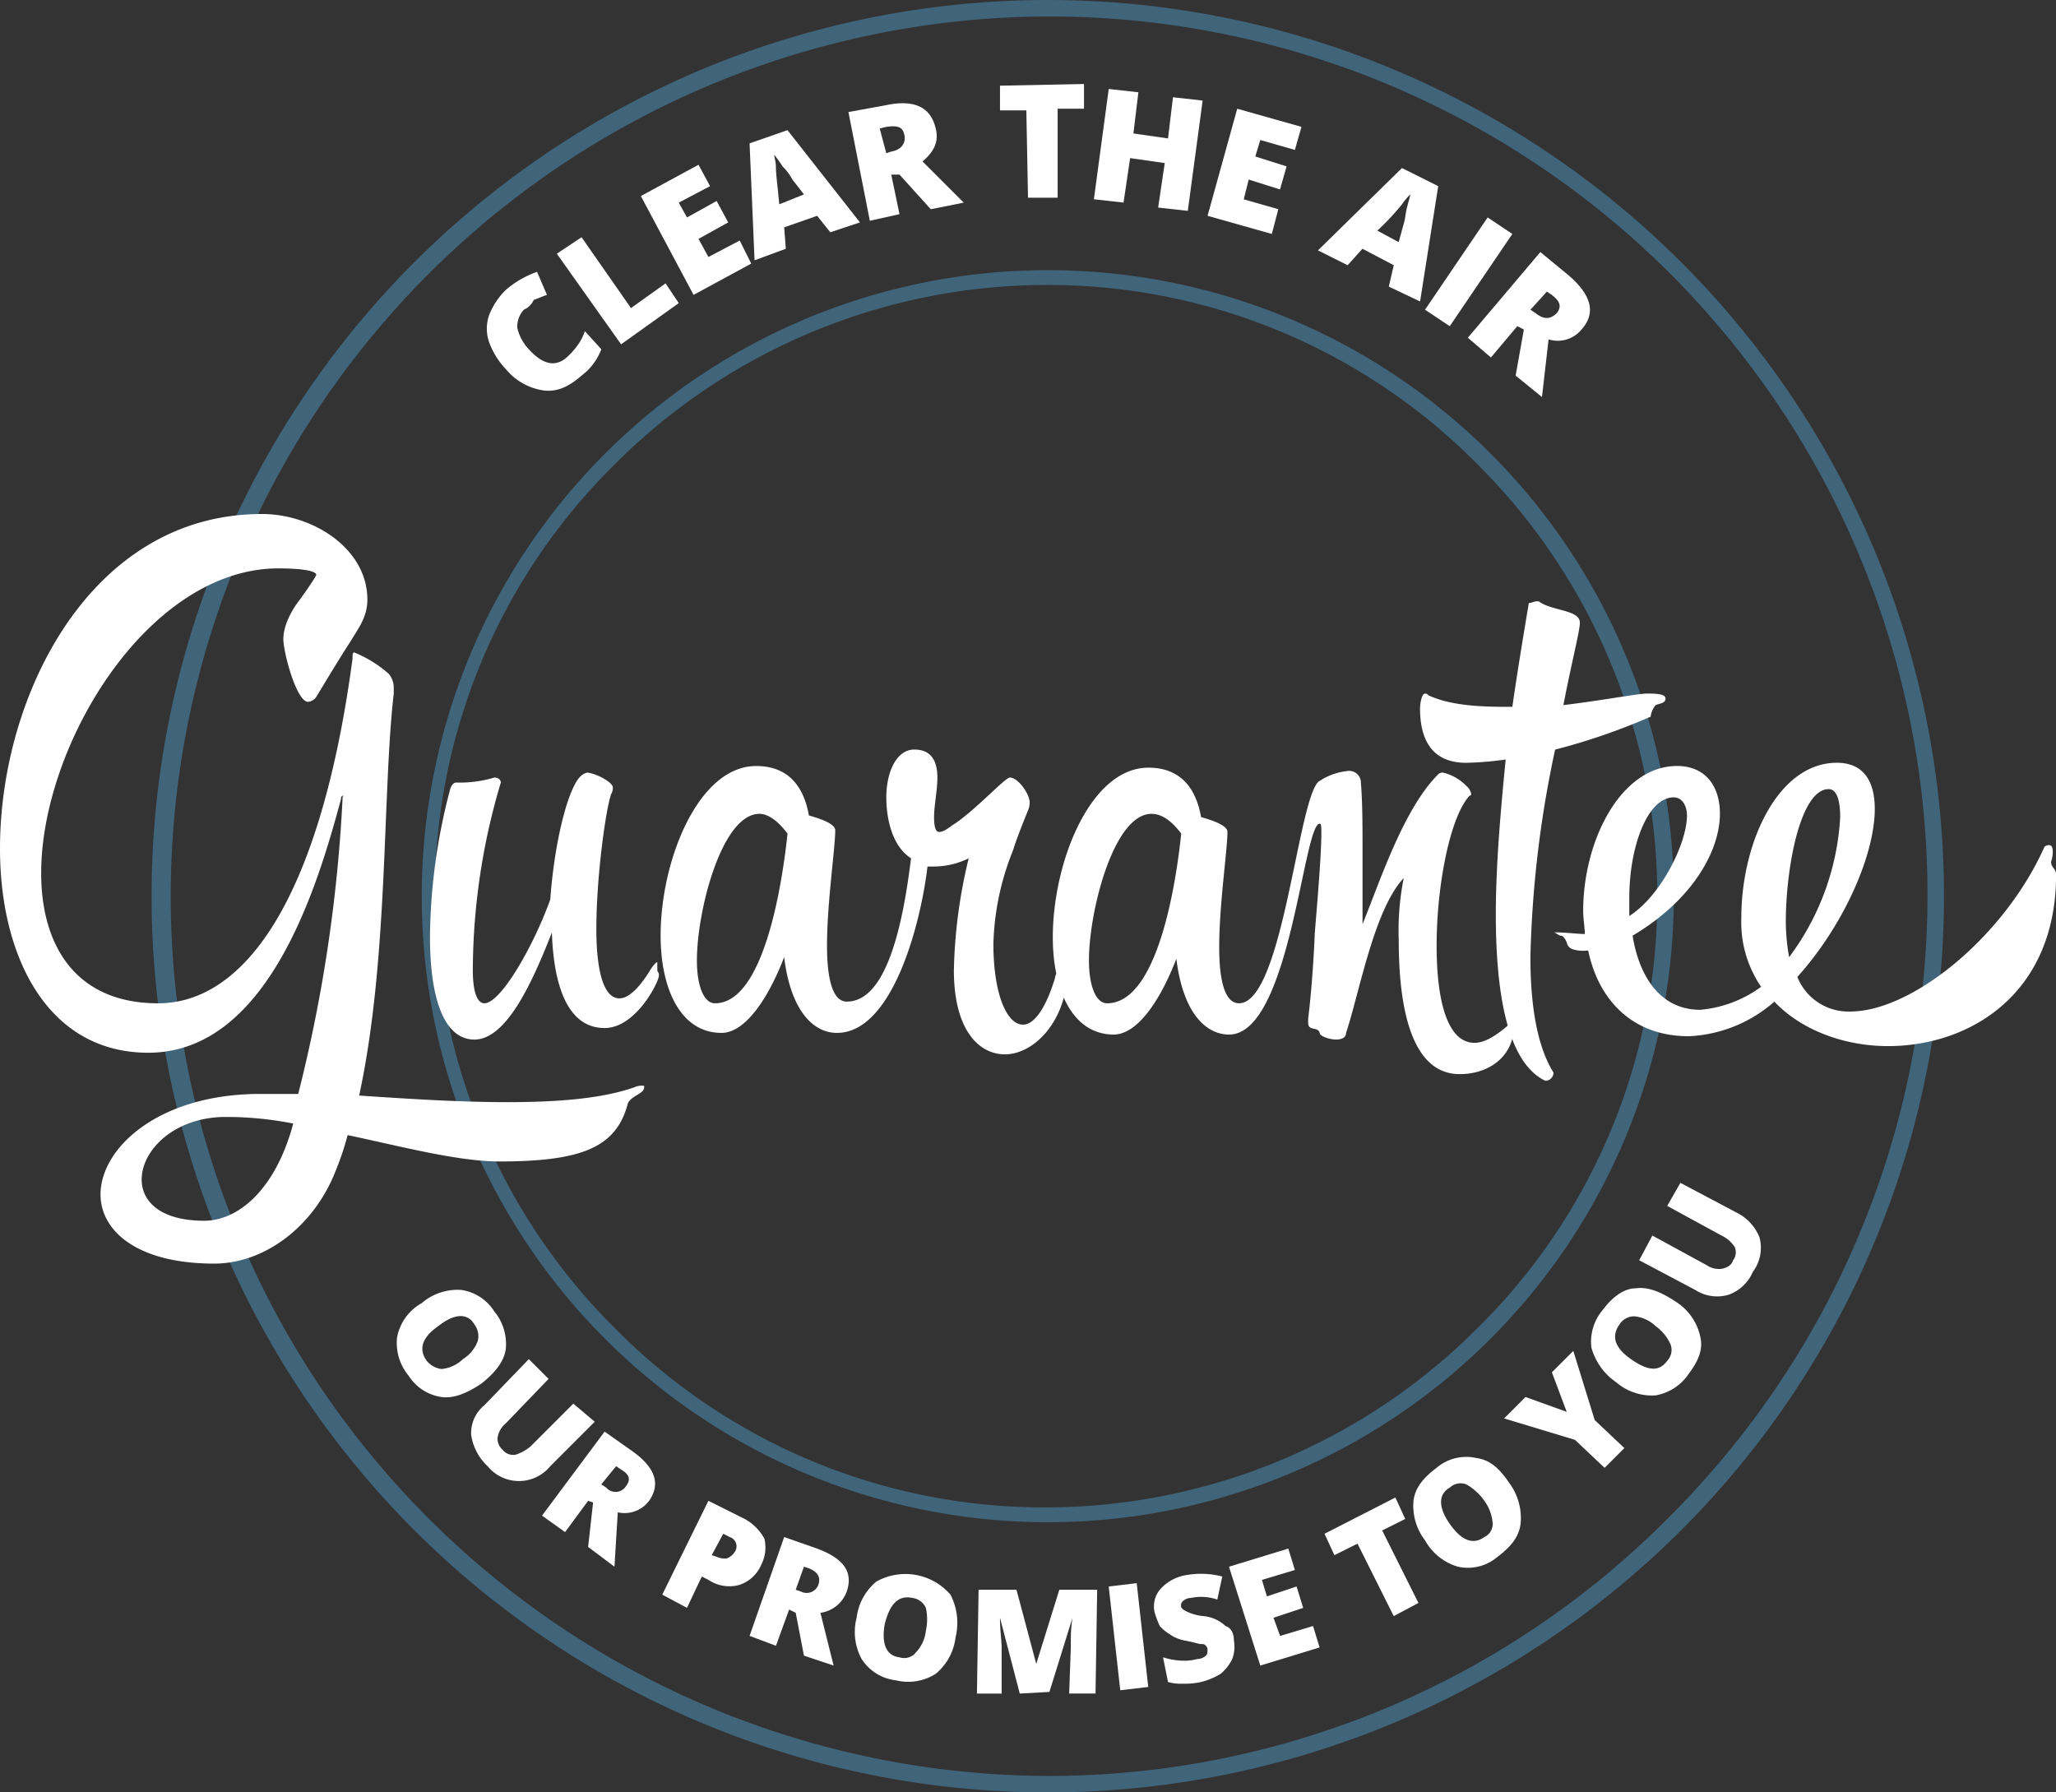 <?xml version="1.0" encoding="UTF-8"?> <svg xmlns="http://www.w3.org/2000/svg" width="247.912" height="216.128" viewBox="0 0 247.912 216.128"><rect x="0" y="0" width="247.912" height="216.128" fill="#333333" stroke="none"/><g id="clear-the-air-guarantee-badge" transform="translate(-39.645 -51.396)"><g id="clear-the-air-guarantee-circle" transform="translate(39.645 51.396)"><g id="Group_21" data-name="Group 21" transform="translate(0 0)"><g id="Group_17" data-name="Group 17" transform="translate(47.825 142.629)"><path id="Path_84" data-name="Path 84" d="M70.655,135.242c-1.788,1.192-3.377,1.788-4.768,1.589a5.651,5.651,0,0,1-3.973-2.582,6.166,6.166,0,0,1-1.391-4.569,5.994,5.994,0,0,1,2.98-4.172,6.6,6.6,0,0,1,4.768-1.589,5.651,5.651,0,0,1,3.973,2.582,6.165,6.165,0,0,1,1.391,4.569Q73.337,133.156,70.655,135.242Zm-5.165-6.953c-1.986,1.39-2.384,2.781-1.391,4.172a2.746,2.746,0,0,0,1.788.993,4.272,4.272,0,0,0,2.582-1.192,4.363,4.363,0,0,0,1.788-2.185,2.31,2.31,0,0,0-.4-1.987C69.066,126.7,67.477,126.7,65.49,128.289Z" transform="translate(-60.475 -111.007)" fill="#fff"></path><path id="Path_85" data-name="Path 85" d="M79.914,135.649l-5.363,5.363a4.878,4.878,0,0,1-7.549,0,6.409,6.409,0,0,1-1.986-3.774,4.314,4.314,0,0,1,1.589-3.576l5.363-5.562,2.384,2.384-5.165,5.363a2.746,2.746,0,0,0-.993,1.788,1.8,1.8,0,0,0,.6,1.39,1.647,1.647,0,0,0,1.589.6,5.508,5.508,0,0,0,1.788-.993l5.165-5.165Z" transform="translate(-56.027 -106.845)" fill="#fff"></path><path id="Path_86" data-name="Path 86" d="M74.862,140.843l-2.781,3.774L69.3,142.631,76.849,132.5l3.377,2.384c2.781,1.986,3.377,3.973,1.986,5.959a3.7,3.7,0,0,1-3.774,1.391l-.4,6.555-3.178-2.384.6-5.363Zm1.589-1.986.6.4a1.478,1.478,0,0,0,2.384-.2c.6-.795.4-1.391-.6-1.987l-.6-.4Z" transform="translate(-51.77 -102.504)" fill="#fff"></path><path id="Path_87" data-name="Path 87" d="M88.519,144.447a4.35,4.35,0,0,1-2.582,2.384,4.522,4.522,0,0,1-3.774-.6l-.795-.4-1.788,3.774-2.98-1.589L82.162,136.7l3.973,1.987a5.923,5.923,0,0,1,2.781,2.582A4.6,4.6,0,0,1,88.519,144.447Zm-5.959-1.192.6.2a2.52,2.52,0,0,0,1.192.2,1.983,1.983,0,0,0,.993-.795,1.178,1.178,0,0,0-.6-1.788l-.795-.4Z" transform="translate(-44.569 -98.361)" fill="#fff"></path><path id="Path_88" data-name="Path 88" d="M86.668,147.64l-1.589,4.37L81.9,150.819,86.072,138.9l3.973,1.391c3.178,1.192,4.37,2.781,3.576,5.165a3.948,3.948,0,0,1-3.178,2.582l1.589,6.357L88.455,153.2l-.993-5.165Zm.795-2.384.6.2a1.5,1.5,0,0,0,2.185-.993q.3-1.192-1.192-1.788l-.6-.2Z" transform="translate(-39.341 -96.191)" fill="#fff"></path><path id="Path_89" data-name="Path 89" d="M100.417,148.826a6.69,6.69,0,0,1-2.384,4.37,6.16,6.16,0,0,1-4.768.795,5.7,5.7,0,0,1-4.172-2.582,6.855,6.855,0,0,1-.6-4.966,6.69,6.69,0,0,1,2.384-4.37,7.181,7.181,0,0,1,8.939,1.589A7.4,7.4,0,0,1,100.417,148.826Zm-8.542-1.589c-.4,2.384.2,3.774,1.788,3.973a1.8,1.8,0,0,0,1.986-.6,4.491,4.491,0,0,0,1.192-2.582,6.4,6.4,0,0,0,0-2.781,2.06,2.06,0,0,0-1.589-1.192C93.465,143.661,92.472,144.853,91.876,147.237Z" transform="translate(-33.027 -93.999)" fill="#fff"></path><path id="Path_90" data-name="Path 90" d="M100.865,154.615l-2.384-9.138h0c0,1.589.2,2.781.2,3.576v5.562H95.7l.2-12.515h4.569l2.384,8.939h0l2.781-8.939H110.2l-.2,12.515h-3.178l.2-5.562v-.993a16.819,16.819,0,0,1,.2-2.582h0l-2.781,8.939Z" transform="translate(-25.727 -93.034)" fill="#fff"></path><path id="Path_91" data-name="Path 91" d="M105.09,154.612,103.7,142.1l3.377-.4,1.39,12.515Z" transform="translate(-17.836 -93.429)" fill="#fff"></path><path id="Path_92" data-name="Path 92" d="M116.071,149.211a4.13,4.13,0,0,1-.2,2.185,5.477,5.477,0,0,1-1.391,1.788,8.6,8.6,0,0,1-2.384.993,8.906,8.906,0,0,1-2.185.2,5.5,5.5,0,0,1-1.788-.2l-.6-2.98a8.449,8.449,0,0,0,2.185.4,6.124,6.124,0,0,0,1.986-.2,1.517,1.517,0,0,0,.993-.4c.2-.2.2-.4.2-.795a.693.693,0,0,0-.2-.4c-.2-.2-.2-.2-.6-.2-.2,0-.795-.2-1.788-.4a4.611,4.611,0,0,1-1.986-.795,5.266,5.266,0,0,1-1.192-.993,13.683,13.683,0,0,1-.6-1.589,3.181,3.181,0,0,1,.795-2.98,5.4,5.4,0,0,1,3.178-1.589,10.136,10.136,0,0,1,4.172.2l-.6,2.781a5.978,5.978,0,0,0-3.178-.2,1.517,1.517,0,0,0-.993.4.73.73,0,0,0-.2.6q0,.3.6.6a5.946,5.946,0,0,0,2.185.6,4.491,4.491,0,0,1,2.582,1.192C115.673,147.621,116.071,148.217,116.071,149.211Z" transform="translate(-15.109 -93.987)" fill="#fff"></path><path id="Path_93" data-name="Path 93" d="M121.926,151.519l-7.151,2.185L111,141.785l7.151-2.185.795,2.582-3.973,1.192.6,1.986,3.576-1.192.795,2.582-3.576,1.192.795,2.185,3.973-1.192Z" transform="translate(-10.634 -95.5)" fill="#fff"></path><path id="Path_94" data-name="Path 94" d="M128.123,149.213l-2.98,1.589-4.37-8.74-2.781,1.391L116.8,140.87l8.542-4.37,1.192,2.582-2.781,1.391Z" transform="translate(-4.913 -98.558)" fill="#fff"></path><path id="Path_95" data-name="Path 95" d="M133.746,137.154a7.094,7.094,0,0,1,1.39,4.966c-.2,1.589-1.192,2.781-2.781,3.973a5.494,5.494,0,0,1-4.768,1.192,6.678,6.678,0,0,1-3.973-3.178,6.863,6.863,0,0,1-1.391-4.768c.2-1.589,1.192-2.781,2.781-3.973a5.494,5.494,0,0,1,4.767-1.192C131.362,134.373,132.554,135.366,133.746,137.154Zm-7.151,4.966c1.391,1.986,2.781,2.582,4.172,1.589a1.737,1.737,0,0,0,.993-1.788,5.294,5.294,0,0,0-.993-2.582,6.607,6.607,0,0,0-2.185-1.986,1.9,1.9,0,0,0-1.986.4C125.2,138.544,125.2,140.133,126.594,142.12Z" transform="translate(0.39 -101)" fill="#fff"></path><path id="Path_96" data-name="Path 96" d="M135.249,134.95l-1.788-4.768,2.582-2.583,2.582,8.343,3.576,3.377-2.384,2.384-3.576-3.377-8.542-2.582,2.582-2.582Z" transform="translate(5.84 -107.338)" fill="#fff"></path><path id="Path_97" data-name="Path 97" d="M143.155,125.408a6.656,6.656,0,0,1,2.98,4.172c.4,1.589-.2,2.98-1.391,4.569a6.066,6.066,0,0,1-3.973,2.582A6.6,6.6,0,0,1,136,135.142a7.5,7.5,0,0,1-2.98-4.172,5.943,5.943,0,0,1,1.391-4.569c1.192-1.589,2.582-2.582,3.973-2.582C139.778,123.62,141.367,124.216,143.155,125.408Zm-5.363,6.953c1.986,1.391,3.377,1.589,4.37.2a1.9,1.9,0,0,0,.4-1.986,5.363,5.363,0,0,0-1.788-2.185,4.271,4.271,0,0,0-2.582-1.192,2.086,2.086,0,0,0-1.788.993C135.408,129.579,135.805,130.97,137.792,132.361Z" transform="translate(11.044 -111.105)" fill="#fff"></path><path id="Path_98" data-name="Path 98" d="M140.866,117.4l6.754,3.576a5.713,5.713,0,0,1,2.781,2.98,4.841,4.841,0,0,1-.795,4.172,5.02,5.02,0,0,1-2.98,2.781,4.876,4.876,0,0,1-3.973-.6l-6.754-3.576,1.589-2.98,6.555,3.576a2.579,2.579,0,0,0,1.986.4c.6-.2.993-.4,1.192-.993a1.594,1.594,0,0,0,.2-1.589,3.769,3.769,0,0,0-1.589-1.391l-6.555-3.576Z" transform="translate(13.929 -117.4)" fill="#fff"></path></g><g id="Group_18" data-name="Group 18" transform="translate(58.7 10.131)"><path id="Path_99" data-name="Path 99" d="M70.42,66.669a2.987,2.987,0,0,0-.795,2.185,5.536,5.536,0,0,0,1.391,2.582c1.788,1.986,3.377,2.185,4.768.795a8.641,8.641,0,0,0,1.192-1.391,5.947,5.947,0,0,0,.795-1.589l1.986,2.185a7.088,7.088,0,0,1-2.384,3.178c-1.589,1.39-2.98,1.986-4.569,1.788a7.228,7.228,0,0,1-4.569-2.582,9.324,9.324,0,0,1-1.986-3.178,4.933,4.933,0,0,1,0-3.377,8.673,8.673,0,0,1,1.986-2.98A11.772,11.772,0,0,1,72.009,62.1L73.2,64.881c-.6.2-.993.4-1.589.6A2.318,2.318,0,0,1,70.42,66.669Z" transform="translate(-65.95 -39.454)" fill="#fff"></path><path id="Path_100" data-name="Path 100" d="M77.947,72.912,70.2,61.986,73.18,60l5.959,8.542,4.172-2.98L84.9,67.946Z" transform="translate(-61.757 -41.526)" fill="#fff"></path><path id="Path_101" data-name="Path 101" d="M88.609,67.519l-6.953,3.774L75.3,59.374,82.253,55.6l1.391,2.582-3.774,1.986.993,1.788,3.576-1.986,1.391,2.582-3.576,1.986,1.192,2.185,3.774-1.986Z" transform="translate(-56.726 -45.866)" fill="#fff"></path><path id="Path_102" data-name="Path 102" d="M91.634,65.816,90.045,63.83,86.072,65.22l.2,2.582L82.5,69.193l-.6-14.1L86.469,53.5l8.74,11.124Zm-3.178-4.569-1.391-1.788a6.51,6.51,0,0,0-1.192-1.589,13.552,13.552,0,0,0-.993-1.391c0,.4.2.795.2,1.589s.2,2.185.4,4.37Z" transform="translate(-50.216 -47.938)" fill="#fff"></path><path id="Path_103" data-name="Path 103" d="M93.065,60.476l.993,4.768-3.576.795L87.9,52.927l4.37-.795c3.576-.795,5.562.2,6.158,2.781.4,1.589-.2,2.781-1.589,3.973l4.966,4.966-3.973.795-3.774-4.172Zm-.6-2.582.6-.2c1.192-.2,1.788-.993,1.589-1.986s-.795-1.192-2.185-.993l-.795.2Z" transform="translate(-44.297 -49.55)" fill="#fff"></path><path id="Path_104" data-name="Path 104" d="M104.053,64.407h-3.576l-.2-10.528H97.1V50.9l10.131-.2v2.98h-3.178Z" transform="translate(-35.221 -50.7)" fill="#fff"></path><path id="Path_105" data-name="Path 105" d="M114.123,65.7l-3.576-.4.795-5.363-4.172-.6-.795,5.363-3.576-.4L104.588,51l3.576.4-.6,4.966,4.172.6.6-4.966,3.576.4Z" transform="translate(-29.598 -50.404)" fill="#fff"></path><path id="Path_106" data-name="Path 106" d="M117.447,67.3,109.7,65.112,113.276,52.2l7.747,2.185-.795,2.781-4.172-1.192-.6,1.986,3.774,1.192-.795,2.781-3.774-1.192-.6,2.384,4.172,1.192Z" transform="translate(-22.792 -49.22)" fill="#fff"></path><path id="Path_107" data-name="Path 107" d="M124.942,70.1l.6-2.582-3.774-1.986-1.788,1.986L116.4,65.732,126.531,55.8l4.37,2.185L128.716,71.89Zm1.192-5.363.6-2.185c.2-.6.2-1.192.4-1.986s.4-1.391.4-1.589a7.565,7.565,0,0,0-.993,1.192,30.969,30.969,0,0,1-2.98,3.178Z" transform="translate(-16.182 -45.669)" fill="#fff"></path><path id="Path_108" data-name="Path 108" d="M122.9,69.924,130.449,58.8l2.98,1.986L125.88,71.911Z" transform="translate(-9.77 -42.71)" fill="#fff"></path><path id="Path_109" data-name="Path 109" d="M131.459,69.839l-3.178,3.774L125.5,71.23l8.74-10.33,3.377,2.781c2.781,2.384,3.377,4.569,1.589,6.555a3.7,3.7,0,0,1-3.973,1.192l-.795,6.953L131.261,75.8l.993-5.562Zm1.589-1.986.6.4c.993.795,1.788.795,2.582,0,.6-.795.4-1.391-.6-2.185l-.6-.4Z" transform="translate(-7.206 -40.638)" fill="#fff"></path></g><g id="Group_19" data-name="Group 19" transform="translate(18.276)"><path id="Path_110" data-name="Path 110" d="M153.664,259.742h0a106.078,106.078,0,0,1,0-212.155,105.911,105.911,0,0,1,74.89,180.968,105.209,105.209,0,0,1-74.89,31.188m0-214.142a108.064,108.064,0,1,0,0,216.128h0a108.064,108.064,0,0,0,0-216.128" transform="translate(-45.6 -45.6)" fill="#40647a"></path><path id="Path_111" data-name="Path 111" d="M212.972,137.486h0M137.486,62a75.486,75.486,0,1,0,75.486,75.486h-1.986a72.771,72.771,0,0,1-21.653,52.046,73.592,73.592,0,0,1-52.046,21.653,72.771,72.771,0,0,1-52.046-21.653,73.591,73.591,0,0,1-21.653-52.046A72.771,72.771,0,0,1,85.242,85.44a73.592,73.592,0,0,1,52.046-21.653A72.771,72.771,0,0,1,189.333,85.44a73.592,73.592,0,0,1,21.653,52.046h1.986A75.452,75.452,0,0,0,137.486,62" transform="translate(-29.422 -29.422)" fill="#40647a"></path></g><g id="Group_20" data-name="Group 20" transform="translate(0 61.978)"><path id="Path_112" data-name="Path 112" d="M77.719,110.769s-.2,0-.2.4c-2.781,10.33-8.74,30.592-23.242,30.592-12.117,0-17.878-11.522-17.878-24.632C36.4,98.651,47.326,76.8,67.985,76.8c6.158,0,12.713,4.172,12.713,10.33,0,2.185-1.192,3.576-1.986,4.966C77.52,93.884,74.54,98.85,74.54,98.85a1.37,1.37,0,0,1-.993.6c-1.391,0-2.98-5.959-2.98-7.549,0-2.384,1.986-4.768,1.986-4.768s1.589-2.185,1.986-2.98c0-.6-2.384-.795-4.569-.795-15.693,0-28.605,21.255-28.605,36.75,0,8.741,4.172,15.693,14.1,15.693,10.131,0,19.467-11.919,23.44-41.517,0-.4,0-.795.2-.795a14.768,14.768,0,0,1,4.172,2.582,2.642,2.642,0,0,1,.6,1.589v.795c-1.39,12.118-.6,31.982-4.172,48.47,5.959.4,12.117.795,17.878.795,5.959,0,11.323-.4,15.3-1.788a2.16,2.16,0,0,1,.993-.2c.2,0,.2,0,.2.2,0,.795-1.589.993-1.986,1.986-1.391,5.363-5.761,6.953-15.495,6.953-4.966,0-11.72-1.788-18.276-3.178a34.227,34.227,0,0,1-1.391,4.172c-2.582,6.754-8.542,11.323-14.7,11.323-9.336,0-13.707-3.973-13.707-8.343,0-5.562,6.953-12.117,19.269-12.117h4.569a181.119,181.119,0,0,0,5.363-35.955C77.917,110.967,77.917,110.769,77.719,110.769ZM71.759,150.3a41.656,41.656,0,0,0-8.145-.795c-6.158,0-10.131,3.973-10.131,7.549,0,2.582,2.185,4.966,7.549,4.966C65.005,162.02,69.574,158.444,71.759,150.3Z" transform="translate(-36.4 -76.8)" fill="#fff"></path><path id="Path_113" data-name="Path 113" d="M84.55,94.288a1.5,1.5,0,0,1-.2.795c-.6,1.589-1.788,9.734-1.788,16.289,0,4.768.795,8.343,2.781,8.343.993,0,2.185-.993,3.576-3.178.2-.4.795-1.192.993-1.192v.993c0,.2.2.2.2.6,0,.795-2.781,6.357-6.555,6.357-4.569,0-6.158-5.363-6.357-11.522-2.185,5.562-5.363,12.912-9.336,12.912S62.5,118.92,62.5,112.365a71.349,71.349,0,0,1,2.384-17.68s.2-.993.795-.993a14.3,14.3,0,0,0,4.569-.6c.795,0,.795.6.795.6a79.589,79.589,0,0,0-3.377,22.646c0,2.781.6,3.973,1.391,3.973,1.986,0,5.959-6.953,7.946-12.515.4-5.562,1.589-11.323,2.98-13.905.4-.795.993-1.391,1.589-1.391C82.762,92.7,84.55,93.692,84.55,94.288Z" transform="translate(-10.653 -61.312)" fill="#fff"></path><path id="Path_114" data-name="Path 114" d="M109.475,105.2h-.795c-.795,6.754-4.172,20.063-10.926,20.063-2.781,0-5.562-2.582-6.357-9.138-1.986,5.165-4.768,9.138-7.549,9.138-4.966,0-7.35-5.363-7.35-11.72,0-9.138,4.569-20.461,11.522-20.461,3.973,0,5.761,2.582,6.357,5.959,1.391.4,3.178.993,3.178,1.788,0,2.185-.993,8.74-.993,13.905,0,3.774.6,6.754,2.384,6.754,4.768,0,6.754-9.138,7.747-17.282-2.185-1.391-2.98-4.569-2.98-7.35,0-2.98,1.192-5.761,3.377-5.761s2.781,1.589,2.781,3.377c0,1.589-.4,3.377-.4,4.768q0,1.788.6,1.788c.4,0,.795-.2,1.589-.795,2.582-1.589,6.357-5.761,6.953-5.761.993,0,2.384,1.987,2.384,2.98a2.41,2.41,0,0,1-.2.993s-1.391,3.377-1.788,4.768a32.175,32.175,0,0,0-2.384,11.323c0,5.959,1.589,9.734,3.576,9.734,1.192,0,2.582-1.589,3.774-5.363.2-.6,0-.795.993-1.391a.615.615,0,0,1,.4-.2.2.2,0,0,1,.2.2v.4c-.2,6.158-4.172,9.932-7.549,9.932-3.178,0-6.158-2.98-6.158-10.131a61.653,61.653,0,0,1,1.788-13.508A9.6,9.6,0,0,1,109.475,105.2ZM91.8,101.231c-1.192-1.589-2.384-2.384-3.377-2.384-4.569,0-7.549,11.72-7.549,17.68,0,2.98.795,5.165,2.185,5.165C89.015,121.692,91.2,106.992,91.8,101.231Z" transform="translate(3.158 -62.693)" fill="#fff"></path><path id="Path_115" data-name="Path 115" d="M146.783,92.995a.73.73,0,0,1,.6-.2,5.8,5.8,0,0,1,2.781,1.589,1.689,1.689,0,0,1,.6.993.2.2,0,0,1-.2.2c-2.384,2.582-3.973,10.926-3.973,18.077,0,6.357,1.192,11.72,4.569,11.72,1.192,0,2.582-.795,4.37-2.384h.2c.2,0,.2,0,.2.2,0,3.973-3.178,5.959-6.555,5.959-6.158,0-7.35-8.939-7.35-16.09a32.243,32.243,0,0,1,.6-7.549c-3.576,3.774-5.363,13.905-6.953,18.673,0,.6-.6.795-1.192.795-.795,0-1.986-.4-1.986-.795-.2-.795-1.391-.2-1.391-1.192v-.6c.2-1.391.6-5.562.795-10.131,0-.4.795-8.939.795-12.118,0-.795,0-1.192-.2-1.192-1.986,0-3.576,25.427-10.926,25.427-2.781,0-5.562-2.582-6.357-9.138-1.986,5.165-4.768,9.138-7.549,9.138-4.966,0-7.35-5.363-7.35-11.72,0-9.138,4.569-20.461,11.522-20.461,3.973,0,5.761,2.582,6.357,5.959,1.391.4,3.178.993,3.178,1.788,0,2.185-.993,8.741-.993,13.905,0,3.774.6,6.754,2.384,6.754,5.363,0,7.151-25.427,9.734-26.817a7.7,7.7,0,0,1,3.377-1.192,1.408,1.408,0,0,1,1.589,1.391c.2,2.384.2,5.363.2,8.343v8.741C139.831,105.708,142.612,97.166,146.783,92.995Zm-30.989,7.151q-1.788-2.384-3.576-2.384c-4.569,0-7.549,11.72-7.549,17.68,0,2.98.795,5.165,2.185,5.165C113.013,120.607,115.2,105.907,115.794,100.146Z" transform="translate(26.636 -61.608)" fill="#fff"></path><path id="Path_116" data-name="Path 116" d="M136.7,82.1h.2c1.589,1.192,4.966.993,4.966,2.582,0,.993-.993,4.768-1.986,9.932,4.966-.6,8.939-1.391,10.131-1.391.795,0,2.185,0,2.185.6s-.795.6-1.192.795a2.575,2.575,0,0,0-.6,1.391,76.032,76.032,0,0,1-11.522,3.973,132.538,132.538,0,0,0-2.98,25.03c0,5.761.795,10.727,2.781,13.905a.973.973,0,0,1-.993.993c-4.569-2.185-5.959-10.528-5.959-20.063,0-5.959.6-12.713,1.192-18.673a38.573,38.573,0,0,1-4.767.4c-3.973,0-5.562-2.582-5.562-6.555,0-.6.2-1.788.6-1.788.2,0,.2,0,.4.2,2.582,1.192,5.959,1.391,9.336,1.391h.795c.6-4.172,1.192-7.747,1.986-12.515C136.108,82.3,136.307,82.1,136.7,82.1Z" transform="translate(48.634 -71.572)" fill="#fff"></path><path id="Path_117" data-name="Path 117" d="M155.73,118.916a13.825,13.825,0,0,1-2.384-8.343c0-8.939,4.37-18.673,11.522-18.673,3.178,0,4.569,2.185,4.569,5.562,0,5.562-3.774,14.1-9.336,20.262a6.625,6.625,0,0,0,6.357,4.172c7.549,0,18.673-9.138,23.44-19.865a.87.87,0,0,1,.6-.2c.2,0,.4.2.4.795a3.5,3.5,0,0,1-.2,1.192c0,.795.6.795.6,1.589h0c0,14.3-10.33,20.659-20.262,20.659-5.364,0-10.528-1.986-13.707-5.363a16.717,16.717,0,0,1-10.33,4.172c-6.953,0-10.926-4.569-12.117-10.33h-.2a3.92,3.92,0,0,1-1.788-.2,1.064,1.064,0,0,1-.6-.795l-.2-.4c-.2-.2-.2-.4-.6-.4-.4-.2-.6-.4-.795-.4h.2c1.192,0,2.781.2,3.576.2,0-.795-.2-1.788-.2-2.781,0-8.542,4.569-17.481,11.323-17.481,3.377,0,5.165,2.384,5.165,5.761,0,4.37-3.178,10.33-10.528,14.7.795,4.966,3.377,8.939,8.145,8.939A14.552,14.552,0,0,0,155.73,118.916ZM145.2,96.072c-3.178,0-5.363,5.959-5.363,12.117v2.185c3.774-2.384,6.953-8.74,6.953-12.117C146.79,97.065,146.194,96.072,145.2,96.072Zm18.673-.993c-3.377,0-5.165,9.336-5.165,16.09a24.8,24.8,0,0,0,.4,4.172,31,31,0,0,0,6.158-16.885C165.265,96.469,164.867,95.078,163.874,95.078Z" transform="translate(56.624 -61.904)" fill="#fff"></path></g></g></g></g></svg> 